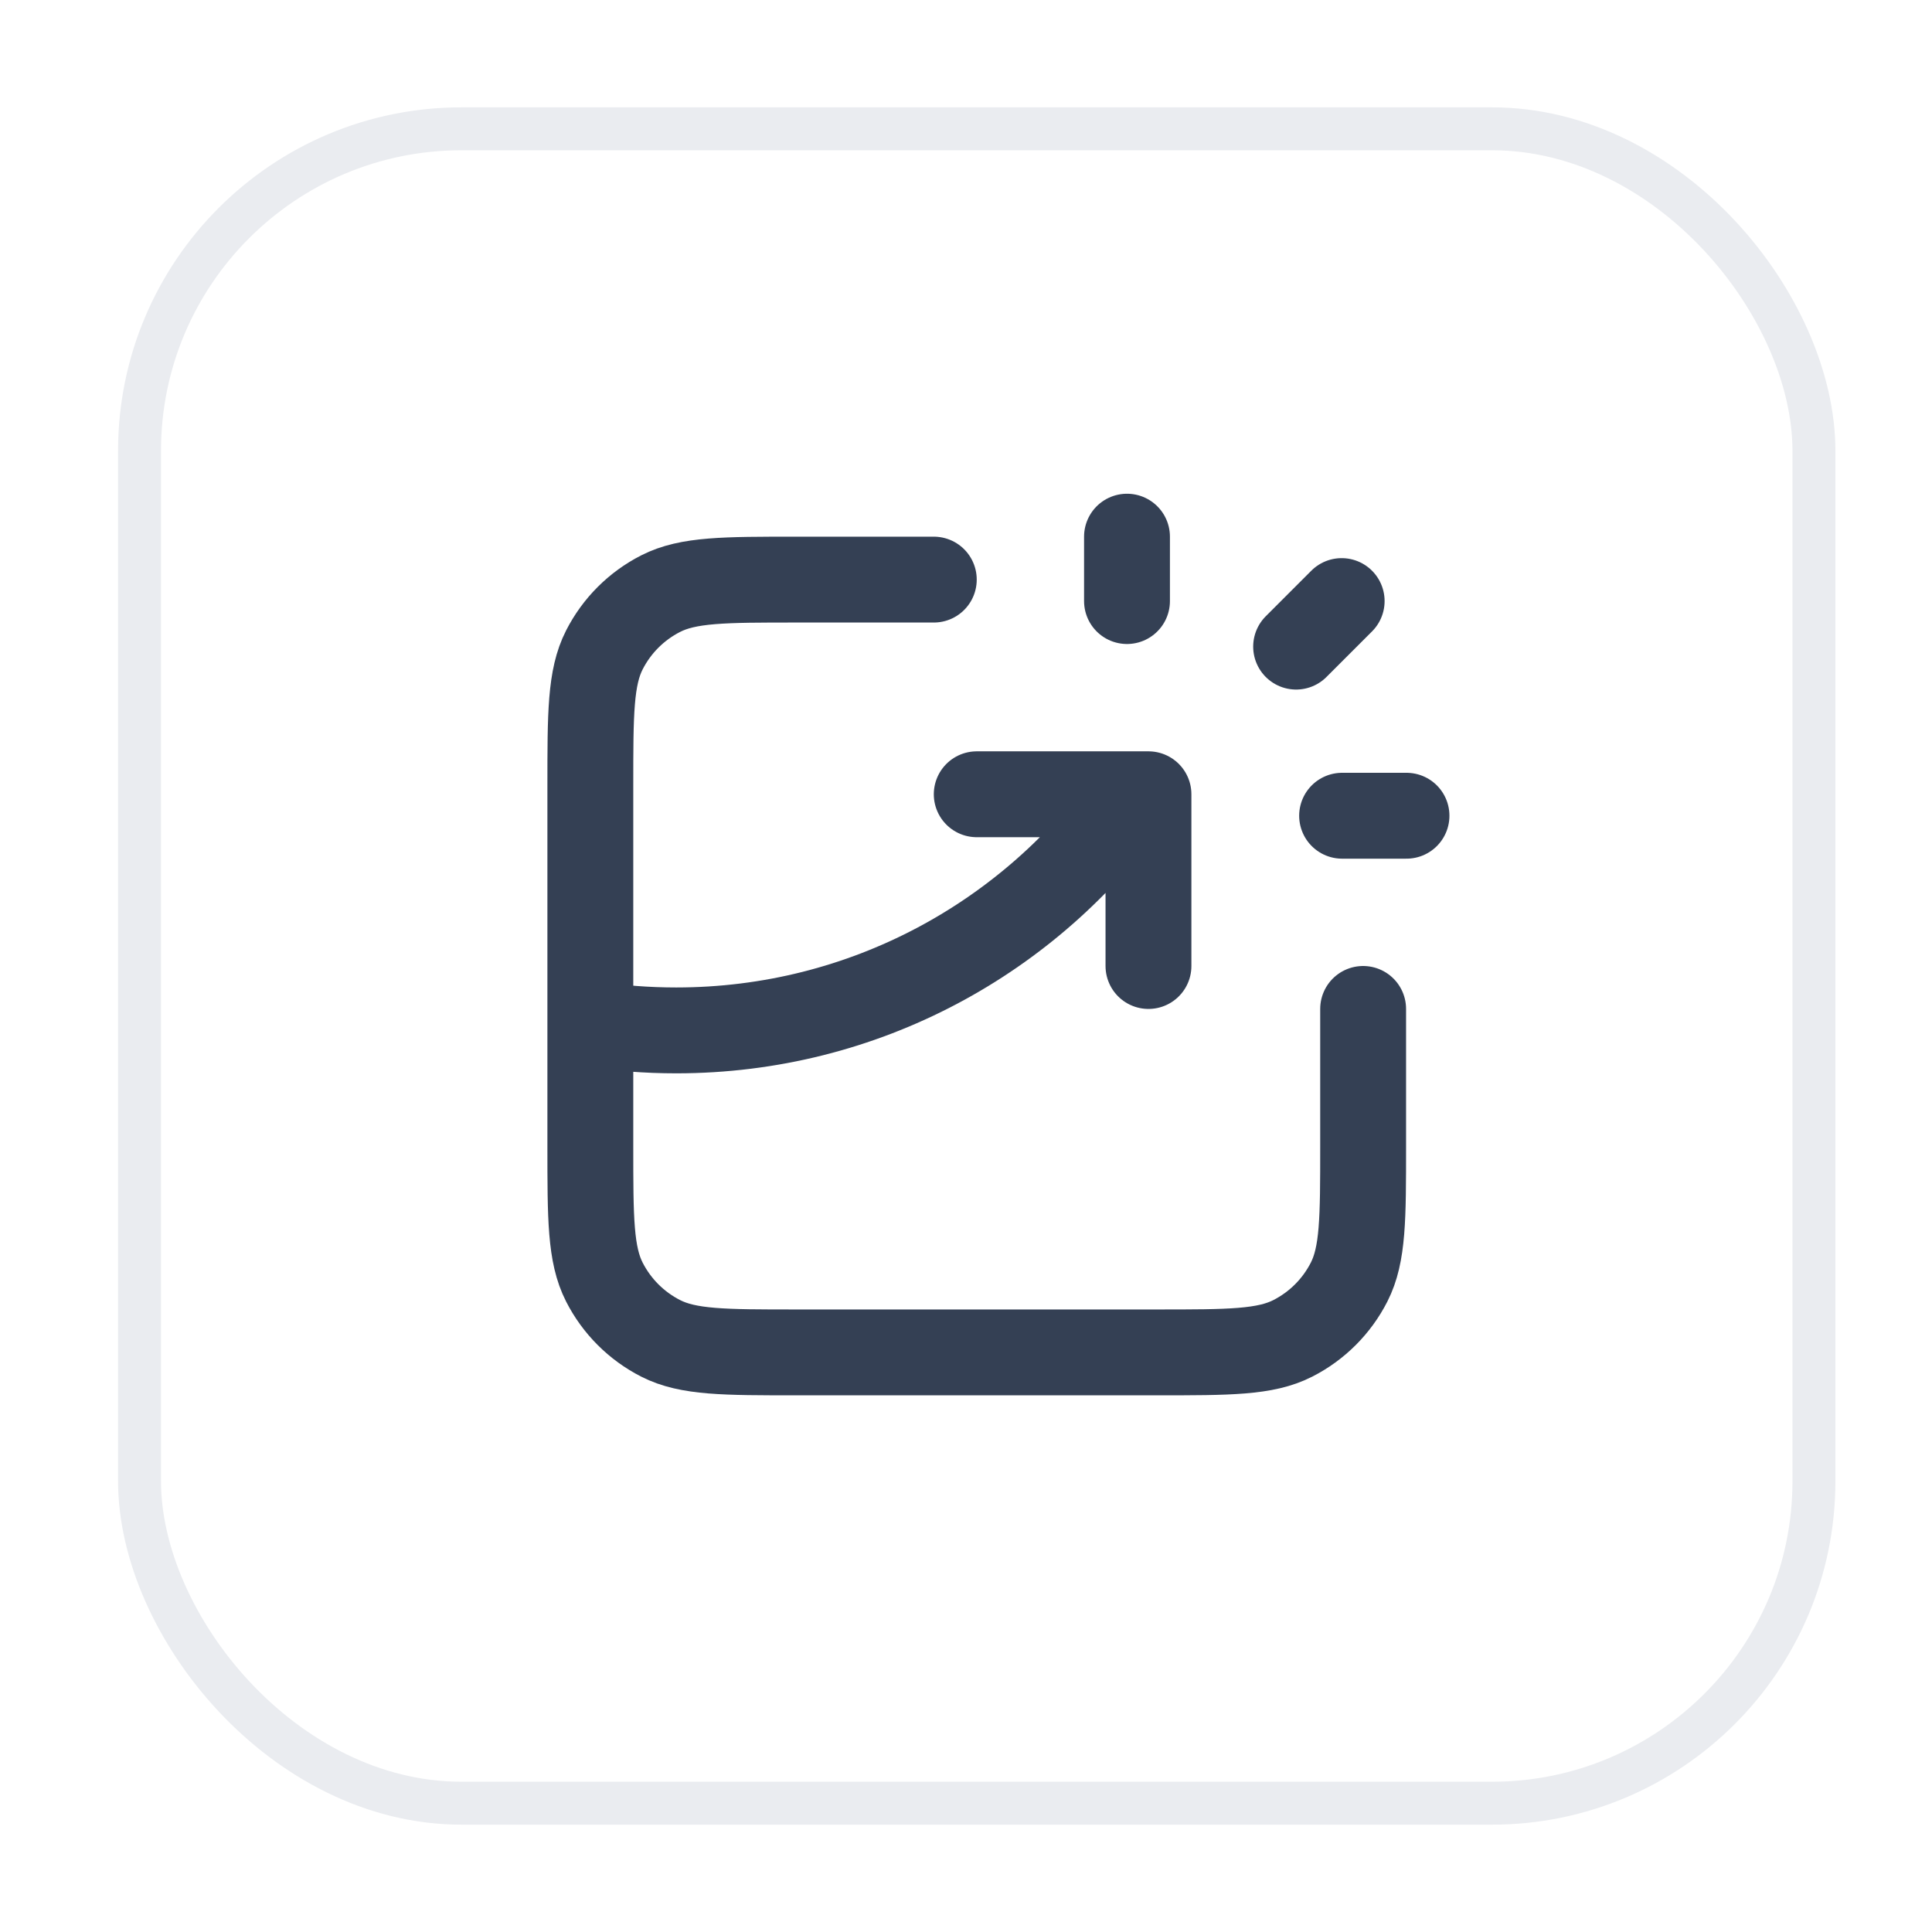 <svg width="45" height="45" viewBox="0 0 45 45" fill="none" xmlns="http://www.w3.org/2000/svg">
<g filter="url(#filter0_d_6376_3863)">
<rect x="2.75" y="1.5" width="40" height="40" rx="8" fill="white"/>
<rect x="3.25" y="2" width="39" height="39" rx="7.5" stroke="#EAECF0"/>
<path d="M21.75 12.5H18.55C16.87 12.5 16.03 12.5 15.388 12.827C14.823 13.115 14.365 13.573 14.077 14.138C13.75 14.78 13.75 15.62 13.75 17.3V25.7C13.75 27.38 13.75 28.22 14.077 28.862C14.365 29.427 14.823 29.885 15.388 30.173C16.03 30.5 16.87 30.5 18.55 30.5H26.95C28.63 30.5 29.47 30.5 30.112 30.173C30.677 29.885 31.135 29.427 31.423 28.862C31.75 28.22 31.75 27.38 31.75 25.7V22.5M22.75 17.5H26.75V21.5M26.25 13V11.5M30.189 14.061L31.25 13M31.26 18H32.76M13.75 22.847C14.402 22.948 15.07 23 15.75 23C20.136 23 24.015 20.828 26.37 17.5" stroke="#344054" stroke-width="2" stroke-linecap="round" stroke-linejoin="round"/>
</g>
<defs>
<filter id="filter0_d_6376_3863" x="0.75" y="0.5" width="44" height="44" filterUnits="userSpaceOnUse" color-interpolation-filters="sRGB">
<feFlood flood-opacity="0" result="BackgroundImageFix"/>
<feColorMatrix in="SourceAlpha" type="matrix" values="0 0 0 0 0 0 0 0 0 0 0 0 0 0 0 0 0 0 127 0" result="hardAlpha"/>
<feOffset dy="1"/>
<feGaussianBlur stdDeviation="1"/>
<feColorMatrix type="matrix" values="0 0 0 0 0.063 0 0 0 0 0.094 0 0 0 0 0.157 0 0 0 0.05 0"/>
<feBlend mode="normal" in2="BackgroundImageFix" result="effect1_dropShadow_6376_3863"/>
<feBlend mode="normal" in="SourceGraphic" in2="effect1_dropShadow_6376_3863" result="shape"/>
</filter>
</defs>
</svg>
